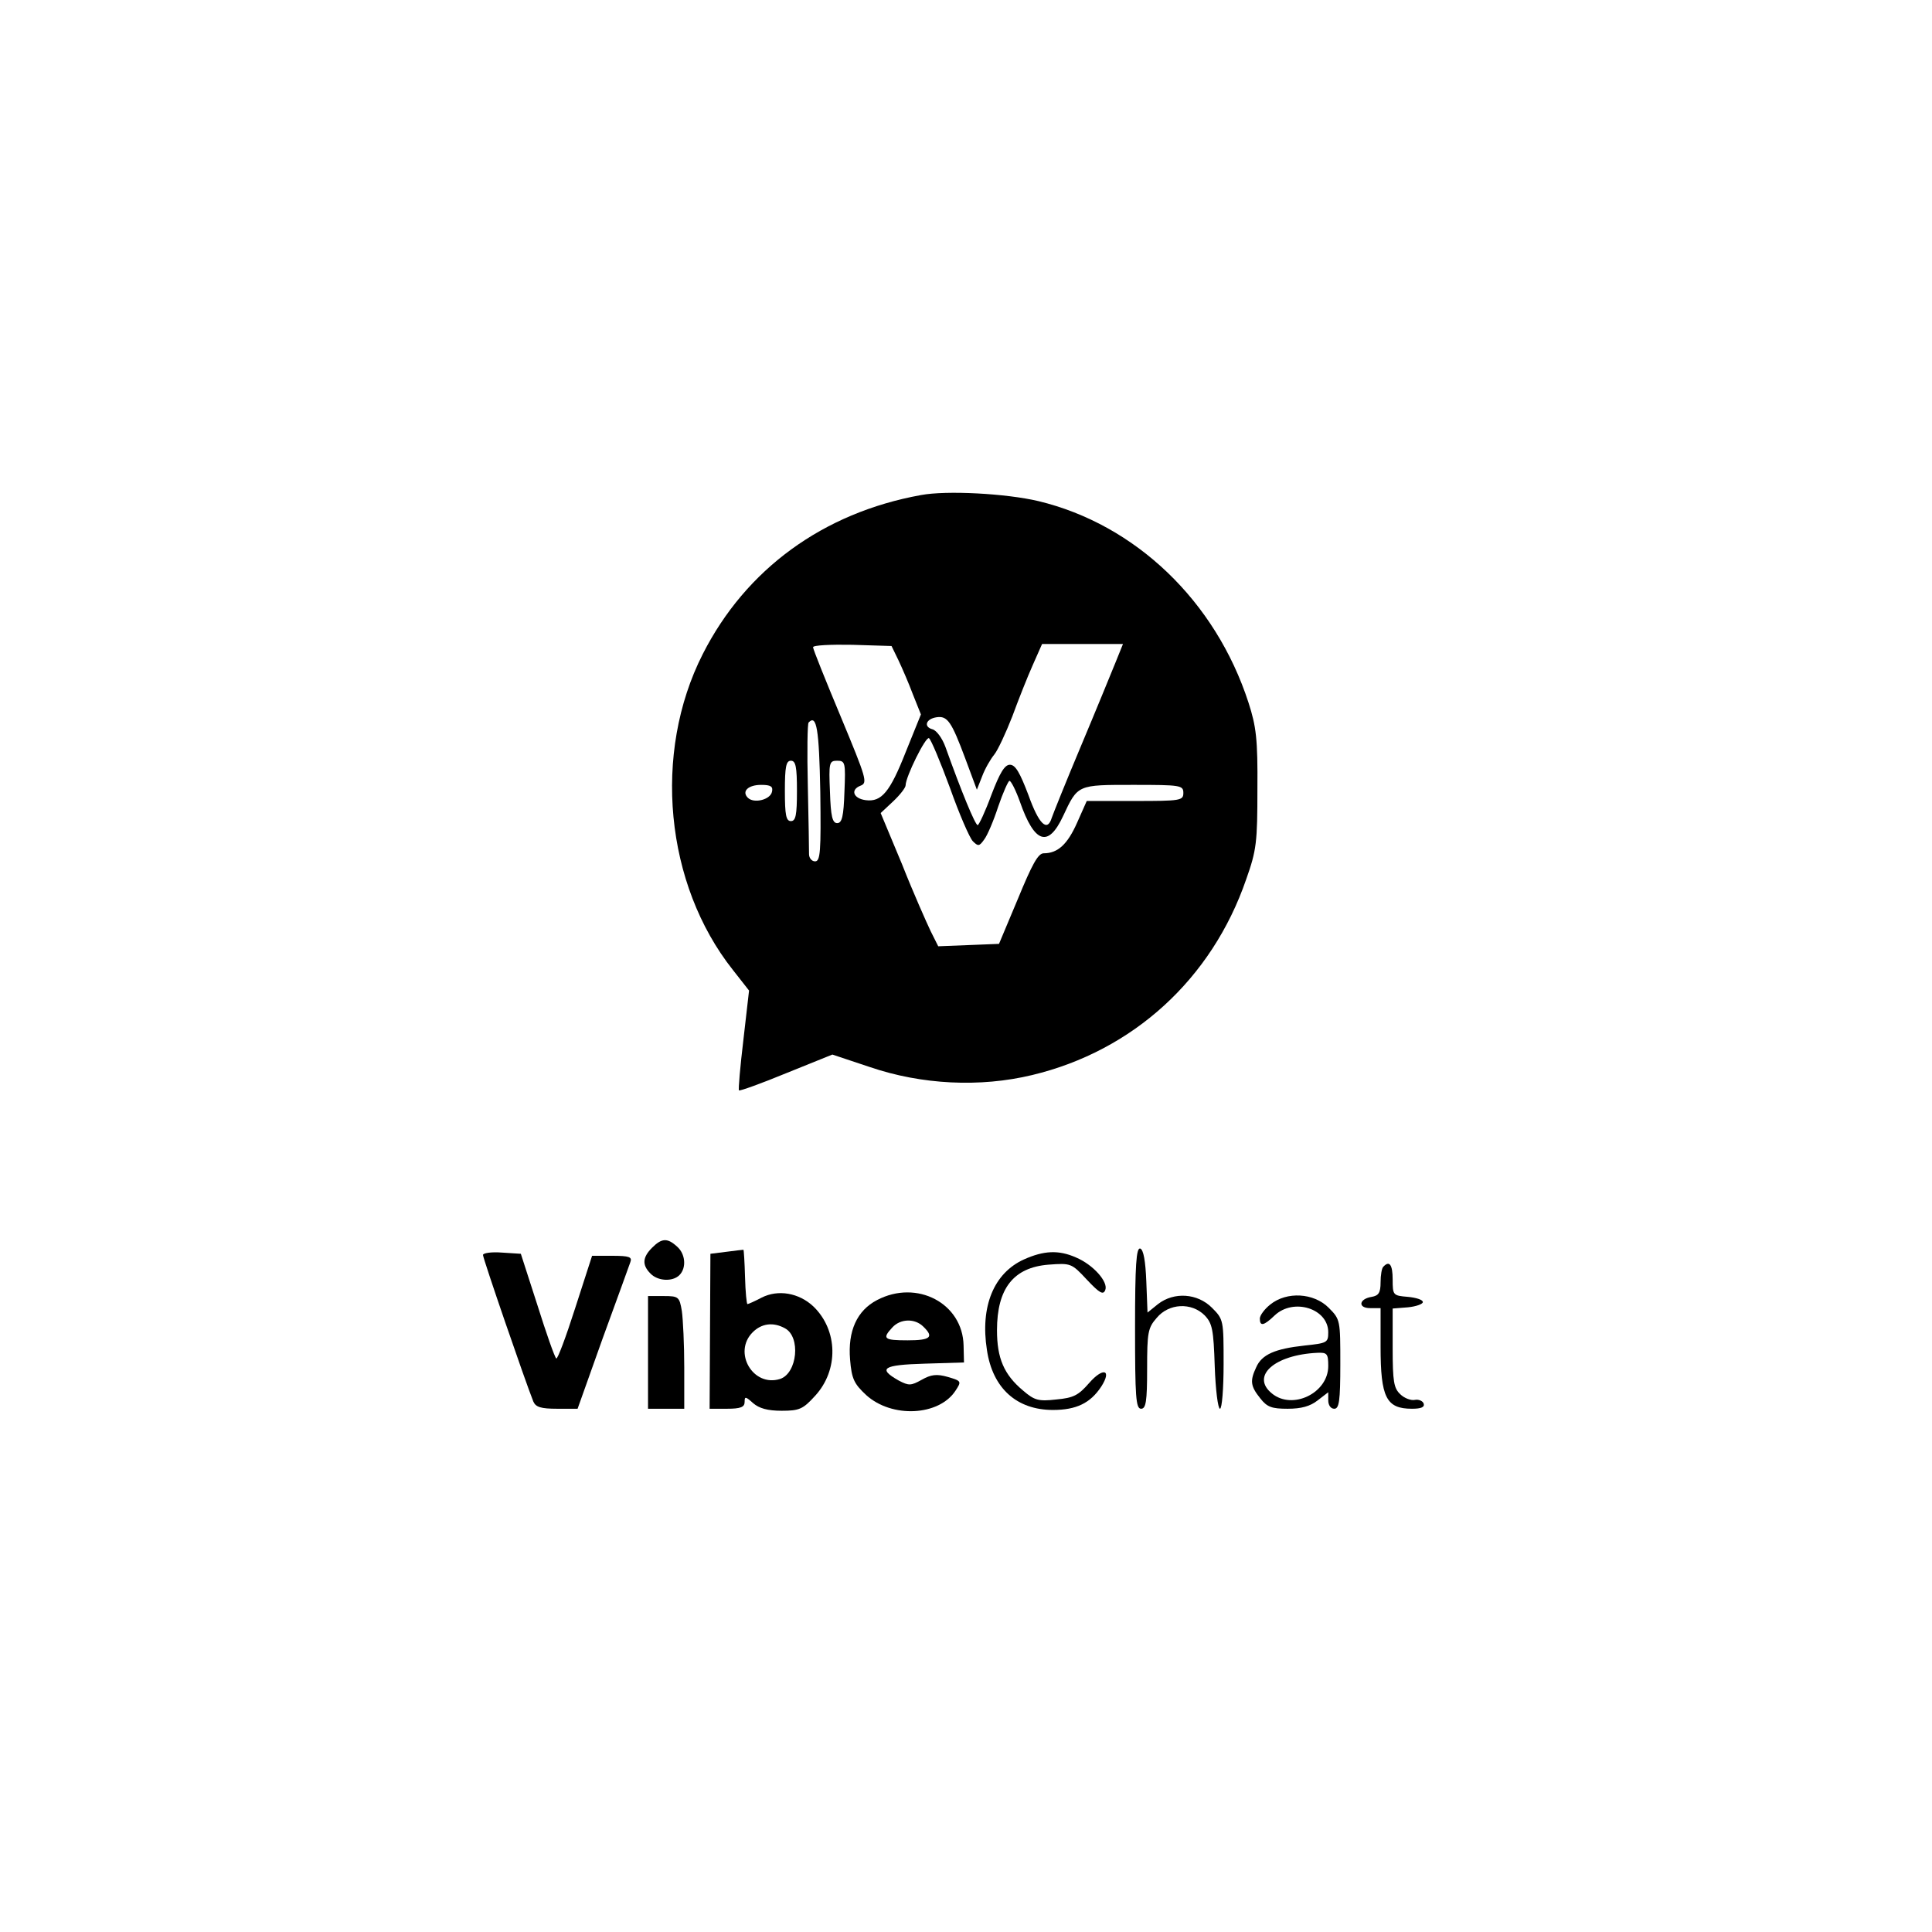 <?xml version="1.0" standalone="no"?>
<!DOCTYPE svg PUBLIC "-//W3C//DTD SVG 20010904//EN"
 "http://www.w3.org/TR/2001/REC-SVG-20010904/DTD/svg10.dtd">
<svg version="1.0" xmlns="http://www.w3.org/2000/svg"
 width="480pt" height="480pt" viewBox="0 0 480 480"
 preserveAspectRatio="xMidYMid meet">

<g transform="translate(0,480) scale(0.1,-0.1)"
fill="#000000" stroke="none">
<path d="M2288 3570 c-243 -44 -435 -184 -542 -395 -125 -246 -94 -572 75
-785 l40 -51 -14 -122 c-8 -67 -13 -124 -11 -126 2 -2 55 17 118 43 l114 46
93 -31 c129 -44 274 -51 403 -20 251 60 447 239 532 486 26 73 28 93 28 225 1
124 -3 155 -22 214 -82 253 -281 443 -522 501 -80 19 -229 27 -292 15z m-56
-410 c9 -19 26 -58 36 -85 l20 -50 -38 -94 c-39 -99 -60 -124 -99 -119 -31 4
-39 26 -13 36 18 7 15 17 -49 171 -38 91 -69 168 -69 173 0 5 44 7 98 6 l97
-3 17 -35z m539 -7 c-11 -27 -49 -120 -86 -208 -37 -88 -69 -168 -72 -177 -11
-36 -32 -16 -58 57 -21 55 -32 75 -46 75 -13 0 -25 -20 -46 -75 -15 -41 -31
-75 -34 -75 -6 0 -40 82 -80 194 -8 22 -22 41 -32 44 -23 6 -17 26 10 30 27 4
37 -11 71 -102 l29 -78 13 33 c7 19 21 43 30 54 9 11 29 54 45 95 15 41 38 99
51 128 l23 52 100 0 101 0 -19 -47z m-733 -321 c2 -149 0 -172 -13 -172 -8 0
-15 8 -15 18 0 9 -1 86 -3 170 -2 84 -1 155 2 157 20 21 26 -16 29 -173z m322
11 c23 -65 49 -125 57 -133 13 -13 16 -13 28 4 8 10 24 48 35 82 12 35 25 64
28 64 4 0 16 -24 26 -52 36 -103 70 -115 107 -36 37 79 35 78 175 78 117 0
124 -1 124 -20 0 -19 -7 -20 -120 -20 l-120 0 -24 -54 c-24 -54 -48 -76 -83
-76 -14 0 -29 -28 -64 -113 l-47 -112 -75 -3 -76 -3 -19 38 c-10 21 -43 95
-71 166 l-53 127 31 29 c17 16 31 34 31 40 0 21 50 122 58 117 5 -3 28 -58 52
-123z m-380 -8 c0 -60 -3 -75 -15 -75 -12 0 -15 15 -15 75 0 60 3 75 15 75 12
0 15 -15 15 -75z m118 -2 c-2 -61 -6 -78 -18 -78 -12 0 -16 17 -18 78 -3 72
-2 77 18 77 20 0 21 -5 18 -77z m-180 0 c-4 -20 -45 -30 -60 -15 -16 16 1 32
33 32 24 0 30 -4 27 -17z"/>
<path d="M1620 1700 c-24 -24 -25 -43 -4 -64 18 -19 55 -21 72 -4 18 18 15 53
-6 71 -24 22 -38 21 -62 -3z"/>
<path d="M1805 1690 l-40 -5 -1 -192 -1 -193 43 0 c34 0 44 4 44 17 0 14 2 14
21 -3 15 -13 36 -19 71 -19 44 0 53 4 83 37 59 64 57 163 -4 222 -36 34 -88
43 -129 22 -17 -9 -33 -16 -35 -16 -2 0 -5 30 -6 67 -1 37 -3 68 -4 68 -1 0
-20 -2 -42 -5z m145 -190 c40 -21 31 -112 -12 -126 -67 -21 -118 66 -68 116
22 22 51 26 80 10z"/>
<path d="M2820 1501 c0 -172 2 -201 15 -201 12 0 15 18 15 99 0 91 2 102 24
127 30 36 86 39 119 6 19 -20 22 -35 25 -127 2 -58 8 -105 13 -105 5 0 9 50 9
111 0 109 0 111 -29 140 -36 36 -94 40 -134 9 l-26 -21 -3 77 c-2 51 -7 79
-15 82 -10 3 -13 -41 -13 -197z"/>
<path d="M1200 1682 c0 -9 105 -314 125 -364 6 -14 19 -18 59 -18 l51 0 62
174 c35 96 66 181 69 190 5 13 -2 16 -45 16 l-50 0 -42 -130 c-23 -72 -44
-128 -47 -125 -4 3 -25 63 -47 133 l-41 127 -47 3 c-26 2 -47 -1 -47 -6z"/>
<path d="M2544 1671 c-75 -34 -109 -117 -92 -225 14 -95 74 -149 164 -149 58
0 93 17 120 58 27 42 5 49 -30 9 -27 -31 -39 -37 -82 -41 -44 -5 -54 -2 -82
22 -48 40 -65 81 -65 150 0 104 41 156 128 163 55 4 57 4 95 -37 32 -34 41
-39 46 -26 8 20 -30 63 -73 81 -43 19 -80 17 -129 -5z"/>
<path d="M3437 1653 c-4 -3 -7 -21 -7 -39 0 -26 -5 -33 -22 -36 -32 -5 -35
-28 -4 -28 l26 0 0 -96 c0 -126 14 -154 78 -154 23 0 32 4 29 13 -2 6 -12 11
-22 9 -9 -2 -26 4 -36 14 -16 15 -19 31 -19 115 l0 98 38 3 c20 2 37 8 37 13
0 6 -17 11 -37 13 -37 3 -38 4 -38 43 0 37 -8 48 -23 32z"/>
<path d="M2179 1570 c-50 -26 -73 -77 -67 -148 4 -48 10 -60 40 -88 64 -58
181 -52 222 11 15 23 15 24 -19 34 -28 8 -42 6 -65 -7 -27 -15 -32 -15 -57 -2
-53 30 -40 39 64 42 l98 3 -1 42 c-2 105 -116 165 -215 113z m115 -66 c27 -26
18 -34 -39 -34 -59 0 -64 4 -38 32 20 22 56 23 77 2z"/>
<path d="M1610 1440 l0 -140 45 0 45 0 0 103 c0 56 -3 119 -6 140 -6 35 -8 37
-45 37 l-39 0 0 -140z"/>
<path d="M3156 1559 c-14 -11 -26 -27 -26 -35 0 -20 10 -18 37 8 47 44 133 17
133 -42 0 -26 -3 -27 -59 -33 -73 -8 -106 -22 -120 -54 -16 -34 -14 -47 10
-77 17 -22 29 -26 68 -26 34 0 56 6 75 21 l26 20 0 -20 c0 -12 6 -21 15 -21
12 0 15 19 15 111 0 109 0 111 -29 140 -37 37 -104 41 -145 8z m144 -153 c0
-67 -89 -110 -140 -68 -53 43 6 96 113 101 24 1 27 -2 27 -33z"/>
</g>
</svg>
